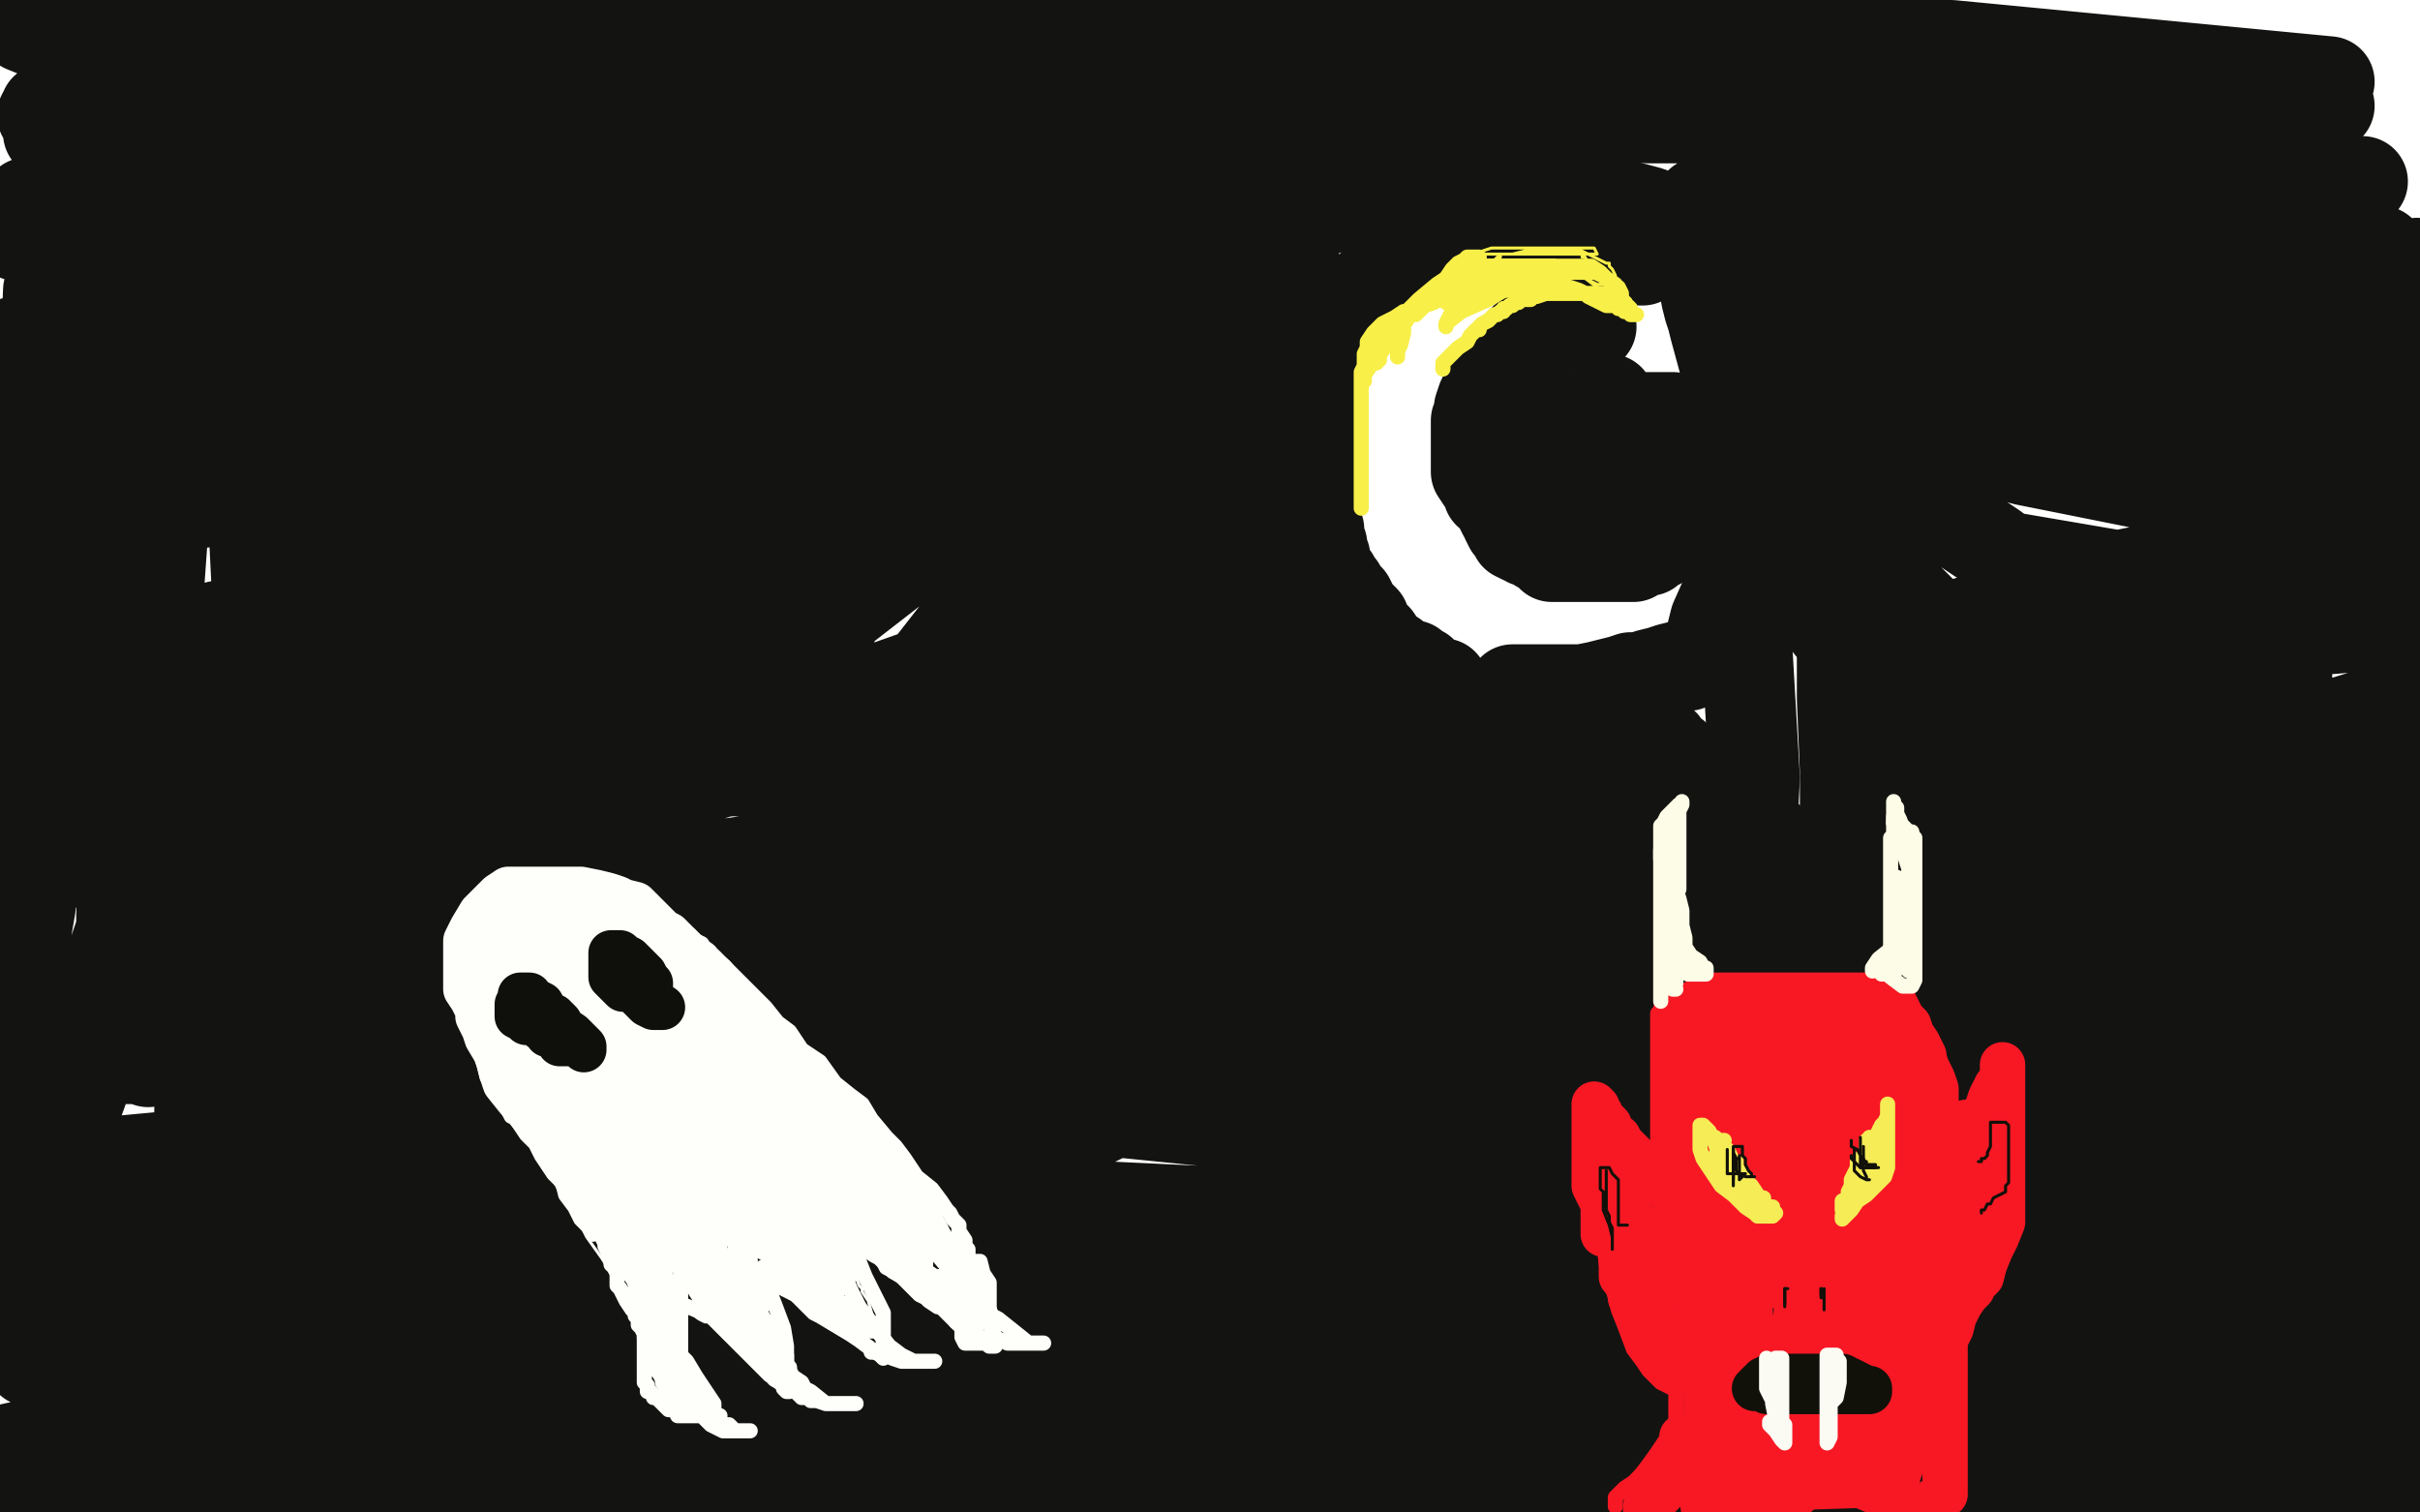 <?xml version="1.0" standalone="no"?>
<!DOCTYPE svg PUBLIC "-//W3C//DTD SVG 1.1//EN"
"http://www.w3.org/Graphics/SVG/1.1/DTD/svg11.dtd">

<svg width="800" height="500" version="1.1" xmlns="http://www.w3.org/2000/svg" xmlns:xlink="http://www.w3.org/1999/xlink" style="stroke-antialiasing: false"><desc>This SVG has been created on https://colorillo.com/</desc><rect x='0' y='0' width='800' height='500' style='fill: rgb(255,255,255); stroke-width:0' /><polyline points="504,120 503,120 503,120 502,121 502,121 502,122 502,122 500,122 499,122 497,124 496,124 494,126 493,127 492,129 491,130 490,132 489,135 489,137 488,139 488,143 488,146 488,148 488,150 488,151 488,153 488,156 490,159 492,161 492,163 494,164 495,166 496,168 497,170 498,171 498,172 499,174 501,176 501,177 503,178 504,178 505,179 506,179 509,181 511,182 513,184 515,184 517,184 519,184 523,184 525,184 527,184 529,184 531,184 533,184 534,184 536,184 537,184 540,184 541,183 543,182 545,182 546,181 548,180 550,179 552,178 555,176 557,175 557,174 559,173 559,172 559,171 560,170 561,170 561,169 561,168 562,166 564,160 564,152 563,144 562,140 561,139 559,139 555,139 553,138 550,138 548,138 546,138 543,138 539,139 537,141 535,142 533,142 530,144 529,146 527,148 526,151 526,154 526,156 527,158 531,161 534,161 538,161 542,159 547,155 550,153 550,149 547,145 543,141 541,140 538,138 535,135 532,133 532,132 531,132 530,133 527,136 524,140 522,143 521,144 520,146 520,148 520,149 520,151 520,153 520,154 520,156 519,156 518,156 516,155 515,154 512,150 509,148 506,145 505,144 504,143 503,142 502,140 502,139 502,138 502,136 502,135 502,133 502,132 502,131 502,130 502,129 502,127 502,126 502,125 502,124 501,123 500,122 500,121 499,121 499,120 499,119 499,118 501,117 501,116 502,115 503,115 503,114 503,113 504,112 506,111 507,110 509,109 511,108 512,108 513,108 514,108 517,108 520,108 523,108 525,108 526,108 525,108 524,108 523,108 522,108 520,108 519,108 518,108" style="fill: none; stroke: #131311; stroke-width: 30; stroke-linejoin: round; stroke-linecap: round; stroke-antialiasing: false; stroke-antialias: 0; opacity: 1.0"/>
<polyline points="488,239 488,238 488,238 487,238 487,238 486,236 486,236 484,235 484,235 482,233 481,233 480,233 479,233 478,231 478,230 477,230 477,229 477,228 477,227 477,226 476,226 475,226 474,226 473,226 472,225 471,224 470,223 470,222 469,222 468,221 467,220 466,220 465,220 464,220 464,219 463,219 461,217 458,215 457,214 455,211 454,210 453,209 452,208 451,207 451,206 451,205 450,204 449,203 448,202 447,200 446,198 445,197 443,195 443,194 442,194 441,192 441,191 440,190 439,189 439,188 438,186 438,184 437,183 437,181 437,180 436,178 436,177 436,175 435,173 435,172 435,171 435,170 435,169 435,168 435,166 434,165 434,163 434,161 434,160 434,158 434,156 434,153 434,150 434,146 434,143 434,141 434,140 434,138 434,136 434,134 434,131 434,130 434,126 434,123 434,121 435,118 436,116 437,114 440,111 443,108 446,105 448,102 449,101 451,99 452,98 452,97 454,95 454,94 456,92 459,90 462,89 466,87 470,86 472,85 474,85 477,85 481,85 483,84 485,84 486,83 487,83 488,83 492,83 502,83 523,83 527,82 528,82 530,82 536,83 541,86 543,86 542,86" style="fill: none; stroke: #131311; stroke-width: 30; stroke-linejoin: round; stroke-linecap: round; stroke-antialiasing: false; stroke-antialias: 0; opacity: 1.0"/>
<polyline points="429,90 428,90 428,90 426,92 426,92 415,104 415,104 399,131 399,131 393,169 393,169 396,197 396,197 402,207 402,207 404,209 405,208 409,201 418,152 417,113 417,103 417,106 417,131 407,199 405,228 407,238 411,236 415,203 405,134 401,122 400,124 400,154 403,229 416,274 427,299 428,299 431,285 425,223 421,201 421,203 425,239 435,271 440,283 441,281 439,259 430,211 428,206 428,207 431,241 441,271 446,277 447,276 451,264 458,247 458,246 458,247 463,283 468,302 469,304 469,292 454,238 446,215 446,216 451,229 466,254 478,267 483,271 489,270 492,258 492,254 492,252 492,251 493,251 500,249 514,247 515,246 514,246 506,247 503,249 503,248 503,245 502,238 501,232 500,228 501,228 507,228 513,228 523,228 528,227 532,226 536,225 539,224 542,224 545,223 549,222 552,221 556,220 558,220 560,219 561,218 563,216 565,213 567,205 571,196 572,189 573,185 573,184 573,185 577,205 580,257 578,299 571,332 560,341 535,345 495,353 451,356 422,352 416,351 418,348 466,319 518,297 526,295 525,295 514,301 492,315 490,316 492,316 543,304 585,283 586,283 584,283 512,310 437,353 429,358 460,354 508,344 556,325 554,325 510,328 449,347 441,354 473,365 531,366 542,359 511,328 448,307 393,311 393,312 423,322 491,325 492,325 466,321 406,333 396,337 402,340 458,342 508,335 488,333 390,357 281,410 270,419 328,433 507,438 624,421 621,420 579,409 346,398 37,424 33,436 397,416 491,399 452,399 310,408 220,427 212,428 257,438 505,450 517,449 377,430 120,431 84,440 88,439 234,445 470,419 549,399 547,398 493,380 174,348 21,350 16,350 69,350 307,354 510,354 503,356 416,356 214,396 112,419 109,417 194,429 339,435 461,428 429,421 265,383 139,377 82,382 70,382 74,383 114,389 144,389 124,385 70,381 27,385 17,385 16,385 15,387 13,393 16,423 17,428 17,347 15,333 0,436 48,303 76,324 118,416 125,424 130,420 192,336 244,184 251,161 252,164 268,234 281,312 295,355 298,357 313,330 371,207 383,188 384,196 389,256 390,308 391,335 391,337 389,315 381,230 379,213 380,224 386,281 390,319 390,322 384,299 357,210 334,128 334,129 339,199 340,305 340,361 340,369 346,341 355,202 361,102 361,220 362,271 362,274 365,227 371,104 378,81 378,83 376,113 371,135 371,134 392,112 415,94 419,90 419,87 418,87 417,86 414,83 413,82 410,80 402,79 360,86 207,111 59,109 17,99 34,98 177,99 298,94 293,94 244,81 10,75 6,78 349,95 68,131 24,140 84,147 135,144 118,139 44,126 9,128 81,117 5,113 2,144 52,141 258,124 157,148 163,146 208,138 325,122 349,121 341,122 295,133 211,168 204,171 213,166 264,149 323,123 319,122 282,132 211,164 179,178 181,178 212,173 338,138 359,131 321,137 271,162 237,185 237,186 244,185 300,164 309,158 207,157 95,163 59,167 59,166 45,146 25,117 21,114 21,116 14,163 9,270 16,96 38,230 43,330 44,313 54,173 53,136 51,141 46,214 46,290 42,338 42,342 42,341 40,283 22,202 19,199 15,251 10,300 6,323 6,309 22,360 53,270 55,323 51,350 49,351 46,347 40,315 41,253 61,215 74,208 75,212 80,290 80,335 79,345 78,346 78,335 87,236 80,94 79,86 67,128 27,239 0,299 15,289 72,207 66,367 66,369 90,331 149,189 178,107 180,105 185,169 175,265 158,312 139,328 138,328 142,296 139,128 131,85 126,103 109,191 99,255 96,272 95,274 95,270 109,215 146,141 151,130 150,162 143,220 133,264 130,288 137,292 170,288 232,248 288,190 292,182 263,216 206,272 165,295 148,303 148,298 178,261 245,193 278,165 239,173 176,197 158,210 158,212 180,214 260,209 275,207 263,207 215,214 165,230 159,233 169,229 294,187 363,147 363,146 355,148 311,176 271,207 254,222 252,229 252,236 270,235 304,223 323,208 322,208 308,227 281,264 271,281 271,282 276,271 303,226 328,194 331,189 326,204 314,239 305,247 300,248 298,245 282,248" style="fill: none; stroke: #131311; stroke-width: 30; stroke-linejoin: round; stroke-linecap: round; stroke-antialiasing: false; stroke-antialias: 0; opacity: 1.0"/>
<polyline points="210,274 202,274 202,274 173,274 173,274 151,275 151,275 147,275 147,275 148,272 176,245 231,218 226,223 190,242 141,268 95,289 87,298 122,301 306,277 340,267 320,272 265,281 199,294 172,298 175,298 248,304 395,296 417,285 373,262 310,252 239,255 191,270 178,280 190,287 231,290 250,286 247,286 220,287 166,303 106,333 88,349 102,355 170,351 247,323 236,321 188,319 124,328 101,342 111,350 234,359 370,348 384,340 354,335 286,335 215,343 213,345 290,348 432,331 429,330 347,316 283,317 269,320 285,319 407,314 511,304 479,310 386,313 306,325 298,328 305,330 395,333 597,304 632,282 583,287 544,288 540,284 540,283 540,282 545,275 550,269 547,269 528,273 492,281 461,286 462,286 480,282 539,268 548,262 549,258 549,257 546,257 537,260 533,261 532,261 532,260 535,255 543,248 548,246 549,246 550,246 550,247 554,250 563,259 570,265 571,265 572,265 575,268 590,282 596,288 599,292 600,292 599,294 587,319 565,350 516,403 465,417 374,419 240,413 131,411 47,408 17,405 109,395 133,395 97,398 51,403 36,405 38,405 103,411 146,413 122,414 65,410 64,409 67,409 85,407 90,407" style="fill: none; stroke: #131311; stroke-width: 30; stroke-linejoin: round; stroke-linecap: round; stroke-antialiasing: false; stroke-antialias: 0; opacity: 1.0"/>
<polyline points="61,435 38,443 38,443 19,449 19,449 10,450 10,450 12,450 95,460 85,461 3,479 294,497 394,492 6,493 128,493 41,485 288,475 373,484 307,484 171,480 138,480 139,476 170,471 202,471 282,467 288,469 235,475 91,465 34,461 36,458 64,459 156,462 253,458 283,456 281,457 275,460 208,465 270,466 489,463 628,475 561,483 406,486 281,477 462,475 417,485 390,489 625,498 476,484 629,470 526,455 566,455 617,456 636,457 600,453 562,449 540,446 541,445 565,441 627,433 635,430 630,428 606,417 581,409 574,405 580,397 614,372 631,362 630,362 619,361 593,362 552,362 549,361 556,358 591,335 629,308 634,303 632,308 615,340 588,377 566,409 566,411 566,410 575,389 596,344 601,338 600,340 590,359 555,411 542,425 542,426 548,418 578,383 599,358 599,357 595,364 590,382 583,402 583,403 591,398 620,378 636,405 631,416 629,419 629,418 627,409 622,382 622,381 622,384 622,393 622,401 622,402 623,402 625,398 632,373 634,342 634,332 634,325 634,319 633,309 631,298 628,279 618,249 612,226 609,212 609,208 609,211 609,231 610,255 610,268 610,271 610,272 610,273" style="fill: none; stroke: #131311; stroke-width: 30; stroke-linejoin: round; stroke-linecap: round; stroke-antialiasing: false; stroke-antialias: 0; opacity: 1.0"/>
<polyline points="619,453 619,454 619,454 619,455 619,455 630,459 630,459 678,459 678,459 774,455 774,455 794,461 706,492 644,499 748,483 683,490 622,489 731,485 723,487 614,496 728,482 793,499 791,483 690,474 662,473 723,475 766,471 765,471 754,469 716,462 644,440 614,428 614,426 640,420 713,407 771,398 770,398 756,401 725,411 683,421 657,427 659,427 684,431 692,431 706,431 703,431 684,431 643,434 599,434 595,434 627,434 714,432 793,431 786,431 772,434 773,434 772,436 765,442 760,445 760,442 761,400 764,352 774,291 779,265 781,254 781,256 784,295 787,350 789,365 793,319 798,202 771,304 764,336 764,335 770,307 776,262 775,249 775,250 766,270 746,311 693,392 662,442 650,458 651,456 652,426 652,369 657,299 657,291 657,294 653,323 649,362 645,400 643,414 643,413 649,395 663,345 689,285 692,280 692,284 693,315 691,380 688,408 688,414 689,412 709,380 732,349 742,336 741,336 725,349 694,392 674,416 669,422 669,421 685,403 730,368 757,348 750,353 724,372 690,392 680,396 682,393 717,372 753,353 754,352 714,373 658,396 646,402 646,401 669,394 730,378 776,365 774,366 757,377 735,396 728,403 729,403 737,399 758,388 760,387 756,386 734,386 690,392 682,392 682,391 682,381 703,348 714,333 714,335 702,353 688,372 678,383 678,385 677,385 674,379 674,360 676,347 676,349 676,359 676,369 678,377 682,378 691,377 763,363 779,360 779,363 781,386 781,414 786,441 789,445 792,438 790,370 788,360 788,363 790,410 792,424 792,421 788,350 769,305 693,306 613,306 610,303 610,299 621,287 662,266 693,260 701,258 702,258 701,258 696,263 681,278 669,286 666,287 667,286 694,279 786,261 799,258 768,268 685,297 677,298 677,297 699,287 751,268 757,265 754,265 739,264 695,262 663,258 660,257 660,256 674,248 707,240 726,235 727,234 726,234 712,236 676,242 634,249 625,249 627,248 659,242 711,233 746,228 753,226 754,225 756,224 755,224 748,228 709,243 674,256 670,257 670,256 700,252 767,241 796,232 746,254 725,262 725,261 727,258 746,243 755,233 755,229 754,228 739,228 685,235 641,239 630,239 630,238 630,236 639,231 666,220 709,211 723,209 727,209 722,211 698,216 679,216 678,216 679,216 699,213 744,210 781,207 787,206" style="fill: none; stroke: #131311; stroke-width: 30; stroke-linejoin: round; stroke-linecap: round; stroke-antialiasing: false; stroke-antialias: 0; opacity: 1.0"/>
<polyline points="649,223 649,222 649,222 649,221 649,221 645,215 645,215 642,211 642,211 638,205 636,203 633,200 628,195 624,190 620,186 611,178 603,171 596,166 593,162 587,159 586,157 583,155 581,147 579,141 577,137 574,127 572,123 569,114 567,108 565,102 564,98 563,90 562,87 562,85 561,83 561,84 563,93 567,109 570,120 575,131 579,140 585,152 588,156 592,162 594,166 598,170 600,175 605,183 605,187 605,193 605,199 605,204 605,206 605,207 605,206 604,201 602,186 602,180 602,176 602,178 602,185 608,196 622,208 635,210 656,204 668,201 681,200 687,200 690,200 692,200 708,201 741,202 750,202 749,202 748,202 736,203 704,204 676,202 672,201 674,198 702,190 746,181 783,174 782,174 777,177 760,185 737,194 735,194 747,190 789,186 797,185 762,191 704,191 663,184 659,181 650,175 632,162 613,147 593,129 586,123 583,118 576,106 570,94 564,77 562,69 562,67 562,70 574,87 591,109 617,132 632,140 669,152 709,160 749,165 761,165 762,164 761,162 761,158 760,152 758,149 757,149 756,149 754,149 750,149 728,147 708,142 669,127 631,109 608,96 599,91 587,86 570,79 561,76 555,74 545,70 530,66 510,63 496,62 484,61 481,61 473,61 466,65 451,66 428,72 417,75 403,76 363,76 327,70 326,70 325,70 324,70 322,70 315,68 298,67 280,67 265,68 256,68 252,68 247,68 242,68 237,68 231,68 224,68 218,68 212,68 208,68 204,68 202,66 218,58 270,51 349,47 402,47 461,47 480,48 493,48 494,48 493,49 460,52 253,51 208,36 281,25 495,19 515,19 504,20 426,27 325,28 314,27 314,26 348,20 482,16 512,14 206,3 346,0 269,9 310,3 209,8 645,15 770,27 527,39 530,38 578,36 678,33 693,33 675,33 497,34 458,33 467,33 530,33 711,33 709,33 666,35 577,39 545,39 547,39 594,35 747,35 770,35 758,35 694,37 620,39 590,40 592,40 617,41 676,42 684,42 669,46 614,56 578,63 570,65 575,65 625,66 731,66 744,64 741,64 706,65 634,66 604,66 606,66 642,66 752,62 781,60 777,60 738,67 686,75 651,80 653,80 683,80 754,75 765,75 749,76 680,81 619,83 613,83 615,83 644,84 676,84 687,84 686,84 671,89 645,99 639,101 640,102 666,104 738,106 789,104 715,105 715,103 787,83 786,83 735,105 750,91 799,87 777,111 777,112 784,96 784,98 784,107 784,121 785,134 785,148 785,150 786,148 794,121 796,145 797,167 793,140 766,94 689,113 673,114 674,115 707,117 754,118 766,119 761,119 732,126 706,133 706,134 729,141 776,150 792,152 736,137 688,119 690,119 725,124 742,129 742,130 739,130 700,122 650,113 642,111 646,112 679,122 723,139 755,155 769,164 768,163 757,153 743,134 739,112 751,99 765,95 768,95 776,117 778,142 778,160 777,165 776,166 775,166 774,166 774,165" style="fill: none; stroke: #131311; stroke-width: 30; stroke-linejoin: round; stroke-linecap: round; stroke-antialiasing: false; stroke-antialias: 0; opacity: 1.0"/>
<polyline points="193,62 193,61 193,61 183,58 183,58 155,52 155,52 96,47 96,47 53,47 51,46 56,44 86,35 163,22 185,19 183,19 160,23 102,31 76,31 76,29 105,19 177,15 207,16 208,16 206,17 181,20 126,23 96,18 95,16 201,5 103,6 4,5 91,5 8,9 43,23 55,37 51,34 17,36 15,36 17,36 82,30 102,27 94,27 64,30 25,39 17,42 16,44 30,50 137,52 179,48 180,47 155,43 90,44 9,67 114,67 47,68 164,54 114,57 101,57 102,56 126,47 192,30 212,25 209,25 179,36 133,53 115,58 116,58 140,59 211,52 230,49 222,52 183,65 149,74 146,75 151,64 169,40 178,24 176,24 151,24 69,30 16,38 14,38 156,10 147,16 147,17" style="fill: none; stroke: #131311; stroke-width: 30; stroke-linejoin: round; stroke-linecap: round; stroke-antialiasing: false; stroke-antialias: 0; opacity: 1.0"/>
<polyline points="477,122 477,121 477,121 477,120 478,119 480,117 482,115 485,113 486,111 487,110 488,109 489,109 489,108 490,107 492,106 494,104 495,104 496,103 497,103 497,102 498,102 499,101 500,101 501,100 502,100 503,99 504,99 505,99 506,99 506,98 507,98 508,98 511,97 514,97 515,97 516,97 518,97 519,97 520,97 521,97 522,97 523,97 524,97 526,97 527,97 528,97 529,97 530,97 531,97 532,97 533,97 534,97 535,97 535,98 535,99 535,100 535,101 535,102 535,101 535,100 535,99 536,99 537,100 538,101 539,102 539,103 540,104 541,104 540,104 539,104 539,103 537,103 536,102 534,100 532,99 531,99 530,98 529,98 528,98 526,97 524,97 522,96 521,96 518,96 515,96 512,96 510,96 507,96 504,96 503,96 502,96 500,96 498,96 496,96 494,96 492,96 490,96 489,96 486,96 485,96 483,96 482,96 480,96 479,96 478,96 477,96 476,96 475,98 473,99 471,101 469,103 468,104 466,104 465,106 464,106 464,107 464,106 464,104 469,99 475,94 478,92 480,89 482,87 484,86 485,85 486,85 487,85 488,85 489,85 489,87 484,94 478,100 478,98 480,95 486,90 488,89 488,88 490,88 493,88 497,88 503,88 508,88 517,88 523,88 524,88 525,88 526,88 529,90 531,92 534,94 534,95 535,95 536,97 536,98 536,100 536,101 535,101 534,101 533,101 531,101 529,100 527,99 525,98 524,97 522,96 519,95 517,95 514,94 510,93 506,92 504,92 501,91 498,91 496,91 494,91 491,92 487,95 485,98 483,100 481,101 480,103 479,105 478,107 478,108 478,107 483,103 492,99 497,96 501,94 503,93 505,92 508,91 511,91 513,90 515,90 517,90 518,90 520,90 521,90 522,90 524,90 525,90 526,90 525,90 524,90 523,90 521,90 519,90 514,90 512,90 509,90 507,90 504,90 501,90 499,90 497,90 495,90 491,90 488,90 485,92 481,94 477,98 474,100 471,101 468,102 467,103 467,104 466,104 464,104 461,106 459,108 458,110 457,111 455,113 453,116 452,118 451,121 450,123 450,125 450,128 450,131 450,132 450,133 450,135 450,136 450,137 450,138 450,139 450,138 450,133 450,125 451,121 451,117 452,115 452,113 454,110 457,107 461,105 464,103 464,104 464,110 463,114 462,116 462,117 462,118 462,117 462,114 462,111 462,110 462,109 462,110 459,113 457,115 457,116 456,117 456,118 456,119 455,120 455,119 454,119 453,121 451,124 451,126 450,127 450,129 450,130 450,131 450,133 450,136 450,138 450,139 450,141 450,143 450,145 450,147 450,149 450,152 450,154 450,155 450,156 450,159 450,161 450,163 450,164 450,165 450,166 450,167 450,168" style="fill: none; stroke: #f8ef49; stroke-width: 5; stroke-linejoin: round; stroke-linecap: round; stroke-antialiasing: false; stroke-antialias: 0; opacity: 1.0"/>
<polyline points="487,88 488,88 488,88 489,88 489,88 490,88 491,87 492,86 493,86 494,86 495,85 496,85 496,84 498,84 499,84 500,84 501,84 502,84 504,84 505,84 507,84 508,84 510,84 511,84 512,84 514,84 517,84 520,84 521,84 522,84 523,84 523,85 524,85 525,87 525,89 524,89 523,89 521,88 518,87 516,87 514,86 513,86 511,86 507,86 504,86 501,86 499,86 498,86 497,86 496,86 494,86 493,86 491,86 489,86 486,88 483,90 480,92 477,95 476,97 475,98 473,99 473,98 475,95 478,92 482,88 484,86 488,84 490,83 493,82 494,82 495,82 497,82 499,82 502,82 504,82 507,82 509,82 512,82 515,82 518,82 521,82 524,82 526,82 527,82 528,84 527,84 526,84 523,84 518,84 512,84 505,84 499,84 495,84 493,84 491,84 489,84 488,84 490,84 500,84 504,83 508,83 509,83 511,83 514,83 516,83 519,83 520,83 521,83 522,83 523,83 525,84 527,85 529,86 531,87 532,87 532,88 533,89 534,91 534,93 536,95 537,97 539,99 539,101 540,103 539,103 538,103 535,102 533,101 531,99 530,97 528,95 527,94 526,93 525,92 524,91 525,91 529,93 533,96 532,96 528,95 524,92 525,92 527,92 531,94 532,94 531,94 528,94 526,93" style="fill: none; stroke: #f8ef49; stroke-width: 1; stroke-linejoin: round; stroke-linecap: round; stroke-antialiasing: false; stroke-antialias: 0; opacity: 1.0"/>
<polyline points="227,306 226,306 226,306 223,305 223,305 218,302 218,302 212,299 212,299 202,295 199,294 197,293 193,293 188,293 183,293 178,293 175,293 171,293 168,293 166,295 165,297 162,300 160,304 159,308 158,311 158,316 157,319 157,323 157,326 157,329 157,334 158,339 158,343 160,348 161,352 164,357 167,363 170,368 173,373 178,381 181,387 184,392 186,396 191,403 194,409 199,416 204,424 209,429 211,433 214,437 217,442 220,447 223,451 225,454 225,456 225,455 224,447 224,442 224,438 224,434 224,431 224,429 226,429 232,435 242,445 253,456 257,459 259,460 259,459 258,451 257,441 256,434 255,426 254,420 254,419 254,420 261,427 278,440 286,446 291,449 291,447 289,437 287,430 285,427 285,426 284,425 283,422 282,417 280,413 280,411 281,411 287,415 294,422 301,426 311,433 317,437 323,441 326,442 326,441 325,436 324,432 322,429 317,419 313,412 309,403 305,398 300,393 297,389 293,384 288,378 281,370 276,363 271,357 266,351 263,347 261,344 258,341 255,338 252,336 248,332 245,330 243,327 241,325 239,323 237,321 228,312 227,311 226,310 225,309 225,308 224,308 224,307 223,306 221,305 219,304 219,303 218,302" style="fill: none; stroke: #fefefb; stroke-width: 1; stroke-linejoin: round; stroke-linecap: round; stroke-antialiasing: false; stroke-antialias: 0; opacity: 1.0"/>
<polyline points="225,452 225,451 225,451 225,450 225,450 225,449 225,449 224,448 224,448 224,446 223,445 223,442 223,441 222,439 221,437 221,435 220,434 219,432 218,430 217,427 217,429 217,432 217,435 217,437 217,438 217,439 217,440 217,441 217,442 218,443 219,443 220,443 221,443 221,441 219,437 217,433 216,431 215,430 215,429 214,429 215,431 216,435 217,438 217,440 217,441 217,442 217,443 218,443 218,444 220,444 221,445 222,445 221,443 219,438 216,433 215,429 214,427 214,429 215,434 217,437 217,440 217,441 217,442 217,441 217,439 215,435 211,428 208,424 208,425 211,430 214,434 214,436 214,437 214,438 214,439 215,441 216,443 217,445 218,445 218,444 217,440 215,433 211,425 209,420 207,418 206,415 206,416 210,422 213,429 214,433 214,435 214,436 214,437 214,439 215,441 215,440 214,433 211,425 207,416 205,412 204,410 203,410 203,412 206,416 208,419 208,420 208,421 208,422 208,423 208,422 208,419 206,414 205,413 205,414 208,417 212,421 219,426 227,433 231,436 233,437 234,437 234,436 231,432 227,423 222,417 220,415 220,416 224,422 233,433 243,441 249,448 249,449 249,448 248,446 241,436 232,423 228,417 226,415 226,418 232,426 239,434 243,438 243,437 240,433 237,428 235,426 234,423 232,421 230,418 229,416 228,414 225,411 220,407" style="fill: none; stroke: #fefefb; stroke-width: 1; stroke-linejoin: round; stroke-linecap: round; stroke-antialiasing: false; stroke-antialias: 0; opacity: 1.0"/>
<polyline points="225,406 227,410 227,410 227,414 227,414 230,417 230,417 233,422 233,422 235,424 236,428 236,430 239,434 241,438 243,441 245,444 247,446 249,448 250,450 251,450 252,450 253,450 255,451 257,452 258,454 259,455 259,456 259,457 261,459 261,460 260,460 259,459 259,458 258,457 256,456 254,453 252,451 249,447 247,446 247,445 246,445 245,444 241,441 239,438 236,435 235,433 233,431 232,429 231,428 231,427 229,425 228,424 227,423 226,422 225,422 225,421 225,422 225,424 225,425 225,428 225,432 225,435 225,438 225,440 225,441 225,442 225,443 225,445 225,447 225,450 226,455 226,457 226,460 226,461 226,460 225,457 222,453 219,448 216,442 215,439 212,436 209,433 207,430 206,428 205,426 204,425 204,423 204,421 203,419 202,418 202,416 201,414 200,412 200,411 198,407 196,405 195,403 193,401 192,400 192,399 191,399 191,400 195,406 196,408 196,407 192,403 190,399 187,395 186,391 183,388 181,385 179,382 177,378 175,376 174,375 172,372 170,369 169,369 168,367 165,363 164,361 163,359 161,356 160,352 159,349 158,347 158,346 158,344 158,342 158,340 158,337 158,335 158,331 158,328 158,326 158,325 158,322 158,320 158,317 158,314 158,313 158,311 158,309 158,308 158,306 158,305 158,303 158,302 158,301 159,299 160,299 160,297 161,297 161,296 164,295 166,294 167,293 168,292 169,292 170,292 174,292 175,292 177,292 179,292 182,292 184,292 186,292 188,292 191,292 193,292 195,292 196,293 199,293 203,295 207,297 210,298 213,300 218,301 221,304 223,306 226,308 228,309 230,311 232,312 233,314 236,316 240,320 242,322 245,325 250,330 253,333 257,338 261,341 265,347 271,351 276,358 281,362 285,365 288,370 293,376 296,379 299,383 303,389 308,393 311,397 313,400 314,401 315,403 317,405 317,407 319,410 319,412 320,413 320,415 320,416 320,417 322,417 323,417 324,417 325,421 327,424 327,425 327,427 327,429 327,430 327,431 327,435 328,439 329,442 329,444 329,445 328,445 327,445 326,444 324,443 321,440 319,439 316,437 314,435 312,433 311,432 310,432 307,430 306,429 304,428 302,426 300,424 297,421 295,420 293,419 292,417 291,416 289,415 286,413 285,412 284,412 283,412 282,412 281,411 281,412 284,417 286,422 289,428 292,434 292,437 292,439 292,440 292,441 292,443 292,445 292,446 292,448 292,449 291,448 288,446 284,443 281,441 276,438 271,435 269,434 266,431 265,430 263,428 259,426 257,424 255,422 254,421 254,420 253,419 252,419 252,421 254,426 256,431 259,439 260,445 260,447 260,449 260,450 260,451 260,452 260,453 260,455 260,454 258,449 254,444 245,434 237,425 232,419 230,418 229,416 228,415 229,415 235,420 240,427 244,433 246,436 246,437 246,439 246,440 247,443 248,443 250,445 250,446 251,449 252,449 251,448 247,441 242,433 234,424 228,418 224,414 219,409 216,406 214,405 214,407 216,414 219,422 220,430 220,434 220,436 220,439 220,443 220,444 220,443 219,438 213,429 205,416 201,411 199,408 201,408 207,415 211,422 214,425 214,427 214,428 214,429 214,430 214,431 214,432 215,435 217,438 217,439 217,438 217,436 216,429 213,420 212,417 211,414 210,411 208,407 208,406 209,407 212,413 215,420 216,425 216,429 216,431 216,434 216,437 216,438 216,440 216,441 216,442 216,444 216,446 217,447 217,450 217,451 217,452 217,453 218,454 219,456 219,457 220,458 220,459 220,460 220,461 221,462 222,462 223,462 224,462 225,462 226,463 225,463 225,461 224,459 223,456 221,453 220,449 218,447 217,445 215,444 214,442 213,442 213,441 212,439 211,438 211,436 210,435 210,434 210,433 210,432 210,431 210,430 210,429 210,428 210,427 210,426 211,422 216,416" style="fill: none; stroke: #fefefb; stroke-width: 5; stroke-linejoin: round; stroke-linecap: round; stroke-antialiasing: false; stroke-antialias: 0; opacity: 1.0"/>
<polyline points="211,406 212,406 212,406 214,407 214,407 219,410 219,410 223,414 223,414 226,415 226,415 230,417 234,420 237,422 238,422 237,422 233,422 228,421 223,418 222,417 220,417 219,416 219,415 218,414 218,413 217,413 217,415 217,418 217,422 221,429 221,432 221,434 221,436 221,440 221,442 221,443 221,442 220,433 219,424 219,421 219,418 219,419 221,424 222,426 223,428 225,431 230,433 233,434 233,433 232,430 230,427 228,423 225,416 221,407 220,404 220,403 221,405 228,411 239,420 247,427 247,428 247,430 247,433 248,435 248,434 245,427 242,421 238,416 238,413 237,412 237,411 237,412 242,420 247,428 252,435 253,437 254,437 254,438 255,439 257,441 257,442 257,441 251,435 245,427 239,417 235,410 233,404 231,401 231,400 231,401 235,403 238,405 244,409 257,417 266,423 269,426 272,429 275,431 276,432 275,431 269,424 259,416 254,412 250,409 248,407 246,406 245,406 243,406 243,407 243,413 246,420 250,426 251,429 252,432 252,430 248,420 245,414 244,413 245,413 246,415 247,415 248,417 248,415 243,409 237,405 229,400 226,399 224,398 223,398 223,400 223,404 226,407 227,407 228,407 230,407 234,407 240,407 242,407 243,407 245,407 248,409 252,412 257,416 260,418 262,420 266,422 270,426 272,427 274,428 276,430 280,432 282,434 283,434 283,436 287,439 287,440 286,438 282,435 275,430 270,426 267,424 266,423 265,423 265,425 269,430 272,432 273,432 274,433 273,433 269,431 263,428 260,426 258,424 256,422 256,421 255,421 258,421 266,425 277,430 283,433 284,433 284,434 285,435 286,436 288,437 289,438 291,439 291,440 290,440 288,440 285,440 281,437 279,435 277,433 274,431 273,430 273,429 274,430 278,433 284,436 287,437 287,436 284,432 281,426 278,418 275,413 274,409 279,413 283,420 283,421 282,421 276,414 272,409 271,409 271,410 274,415 276,421 278,425 278,426 277,426 272,421 265,414 262,412 263,412 267,416 268,417 267,416 262,412 260,410 259,409 260,409 265,410 265,411 266,411 268,412 270,413 269,413 269,412 267,410 265,409 264,407 263,406 264,406 267,406 272,406 278,406 280,406 284,407 288,409 291,410 293,411 296,413 300,415 303,417 305,420 311,423 314,427 318,431 318,433 318,434 318,435 318,436 318,437 319,438 320,439 321,439 321,440 320,438 317,429 313,425 310,422 309,422 307,421 306,421 304,419 302,418 300,417 303,418 309,422 312,426 314,428 316,430 317,431 316,430 308,425 298,421 294,419 294,418 293,418 294,418 299,421 300,421 299,421 292,415 285,411 288,411 295,416 302,420 308,424 310,425 314,427 315,427 317,428 323,432 324,433 325,433 326,433 327,433 326,431 323,425 321,420 319,418 319,417 317,414 315,412 312,408 310,404 308,401 306,399 305,398 304,396 303,395 301,394 301,393 300,393 300,392 302,393 308,401 312,409 315,415 316,421 317,426 318,430 318,433 318,435 318,437 318,441 318,442 319,444 320,444 321,444 322,444 323,444 324,444 325,444 325,443 323,441 321,437 318,433 316,430 315,429 315,428 316,428 317,428 319,429 323,432 324,435 325,437 324,436 318,424 311,415 305,408 304,405 301,402 297,397 296,396 294,394 292,392 291,390 289,386 288,384 285,381 283,377 280,374 277,372 275,370 274,367 273,366 274,366 280,370 284,375 289,380 293,384 295,387 298,392 297,392 293,387 287,380 283,374 278,368 276,365 274,363 271,359 270,358 270,357 269,357 270,357 274,360 277,363 281,366 283,368 285,370 288,373 289,375 290,377 291,379 294,382 295,385 297,388 299,392 299,394 300,398 301,401 303,405 305,410 305,413 306,416 306,417 306,418 306,416 304,411 302,408 300,405 297,403 295,401 295,400 297,400 301,404 303,406 306,408 309,412 313,416 314,417 314,418 315,419 316,421 316,422 315,421 310,415 300,400 296,394 294,393 295,393 298,393 302,399 307,406 310,411 311,414 312,416 311,416 305,407 298,400 297,399 297,398 298,398 297,398 289,397 268,395 260,394 252,394 246,394 241,395 233,397 227,400 223,401 221,402 218,402 218,403 219,405 223,406 228,406 242,404 263,401 270,401 269,401 259,400 241,400 230,401 229,401 230,401 240,401 256,401 263,401 262,401 258,401 238,400 219,402 221,402 228,402 239,402 240,402 240,403 239,407 239,410 238,410 235,410 226,410 220,410 219,410 220,410 228,409 244,406 269,403 277,402 276,402 270,403 263,403 260,403 262,403 275,403 282,403 281,403 279,403 275,401 267,399" style="fill: none; stroke: #fefefb; stroke-width: 5; stroke-linejoin: round; stroke-linecap: round; stroke-antialiasing: false; stroke-antialias: 0; opacity: 1.0"/>
<polyline points="245,396 245,397 245,397 245,398 245,398 245,400 245,400 247,403 247,403 250,405 250,405 251,405 252,406 254,406 254,407 255,407 255,408 257,410 258,410 259,410 261,411 263,411 263,410 260,408 257,406 256,406 257,407 262,412 265,414 267,415 270,417 271,418 272,418 274,420 274,419 271,414 267,409 264,405 261,400 259,397 258,396 260,396 270,400 277,403 280,403 283,404 289,407 295,409 298,411 298,410 295,408 293,405 288,401 283,396 278,392 273,384 269,378 265,373 263,370 261,367 258,365 256,363 254,361 251,358 249,355 246,352 246,350 245,349 245,350 249,354 257,361 262,367 267,372 270,377 272,380 274,383 275,385 276,386 279,388 280,388 281,388 283,388 284,388 283,387 281,383 277,378 271,368 267,362 265,358 264,357 264,355 263,354 261,352 260,349 258,347 256,344 253,342 252,341 249,338 247,337 246,334 244,332 242,330 238,326 236,323 233,321 231,318 228,316 226,314 223,311 221,309 219,308 217,306 215,304 214,303 212,301 210,299 206,298 204,297 201,296 197,295 192,294 190,294 187,294 185,294 183,294 181,294 179,294 177,294 175,294 173,294 171,294 170,294 168,294 165,296 163,298 161,300 159,302 156,307 154,311 154,315 154,317 154,319 154,322 154,327 156,330 157,332 158,334 158,336 159,338 160,340 161,343 164,348 165,351 166,355 167,358 171,363 178,371 181,373 183,377 186,381 188,384 190,387 194,392 198,396 201,400 205,405 205,408 208,411 207,411 206,410 202,403 198,396 193,385 188,376 187,370 184,363 180,353 178,348 176,346 174,343 171,340 169,337 166,329 163,325 161,321 160,317 160,316 160,315 160,314 162,312 165,310 166,308 168,308 169,308 171,308 178,311 182,313 187,316 194,320 197,322 200,323 204,325 209,330 216,335 222,339 233,347 239,351 246,358 250,363 257,371 259,374 260,377 262,379 262,381 261,381 258,374 251,362 242,348 237,342 234,338 231,335 229,333 226,330 224,328 221,325 217,321 212,316 205,312 201,309 197,308 194,306 193,306 192,306 191,306 188,306 186,306 184,306 181,306 179,306 177,306 176,306 174,310 174,315 175,322 179,328 183,335 189,342 193,347 199,355 204,360 207,364 207,367 207,366 202,360 194,349 190,340 190,339 190,337 190,335 190,331 189,328 192,331 206,343 224,362 239,379 245,386 248,389 249,391 250,392 253,395 258,398 261,399 262,399 263,399 263,396 261,386 255,379 249,374 246,370 242,367 238,364 236,363 236,364 240,370 248,377 253,383 253,382 245,376 231,364 217,353 213,351 208,348 208,347 210,348 220,355 230,362 233,364 234,365 237,368 237,370 236,370 231,366 221,362 211,357 207,356 203,355 202,355 198,355 196,355 195,355 195,358 198,368 203,375 210,382 224,397 229,401 232,403 233,405 232,404 221,391 210,379 203,374 203,373 203,374 207,380 210,387 215,394 218,398 218,400 217,399 208,391 201,383 199,382 200,382 206,387 214,395 217,398 219,400 219,398 215,384 211,371 210,366 211,366 217,370 226,377 236,387 241,392 241,393 240,393 238,393 235,389 226,381 223,380 224,380 225,380" style="fill: none; stroke: #fefefb; stroke-width: 15; stroke-linejoin: round; stroke-linecap: round; stroke-antialiasing: false; stroke-antialias: 0; opacity: 1.0"/>
<polyline points="217,444 218,444 218,444 218,445 218,445 218,446 218,446 218,448 218,448 218,451 218,451 218,452 218,453 219,454 219,455 220,455 220,446 220,445 220,444 221,444 223,447 223,448 223,449 223,450 222,450 219,447 217,445 215,442 214,442 213,442 213,443 213,445 213,446 213,449 213,451 213,452 213,454 213,455 213,457 214,458 214,459 214,460 215,460 216,461 216,462 217,462 219,464 221,466 222,466 223,466 224,468 225,468 226,468 227,468 228,468 231,468 232,468 234,468 236,468 237,468 238,468 237,468 235,468 234,468 232,468 230,468 229,468 226,465 224,463 223,460 223,457 223,454 223,451 223,449 223,448 224,448 225,448 227,450 230,455 232,458 234,461 236,464 236,466 236,467 236,468 236,469 237,469 237,470 238,470 239,471 241,471 243,473 246,473 247,473 248,473 247,473 245,473 243,473 241,473 239,473 235,471 233,469 228,464 225,460 223,458 221,455 221,454 222,454 225,454 227,454 230,457 233,460 234,462 235,463 235,464 234,464 232,464 228,462 227,461 226,461 226,460 227,460 231,463 232,466 232,467 231,467 230,467 228,467 226,465 225,465" style="fill: none; stroke: #fefefb; stroke-width: 5; stroke-linejoin: round; stroke-linecap: round; stroke-antialiasing: false; stroke-antialias: 0; opacity: 1.0"/>
<polyline points="256,455 257,455 257,455 258,455 258,455 259,455 259,455 260,457 260,457 262,459 263,460 265,462 267,462 268,463 270,463 273,464 275,464 277,464 279,464 281,464 282,464 283,464 282,464 280,464 276,464 273,464 268,460 266,459 265,457 262,455 261,453 261,452 260,451 260,449 260,448" style="fill: none; stroke: #fefefb; stroke-width: 5; stroke-linejoin: round; stroke-linecap: round; stroke-antialiasing: false; stroke-antialias: 0; opacity: 1.0"/>
<polyline points="288,447 289,447 289,447 291,447 291,447 293,448 293,448 295,449 295,449 298,450 300,450 302,450 303,450 304,450 305,450 306,450 308,450 309,450 308,450 306,450 302,450 298,448 294,445 290,440 289,439" style="fill: none; stroke: #fefefb; stroke-width: 5; stroke-linejoin: round; stroke-linecap: round; stroke-antialiasing: false; stroke-antialias: 0; opacity: 1.0"/>
<polyline points="316,437 317,438 317,438 318,438 318,438 319,440 319,440 321,441 321,441 322,442 324,443 327,443 329,443 331,443 333,444 335,444 337,444 338,444 342,444 343,444 344,444 345,444 344,444 343,444 340,444 335,440 330,436 328,435 327,433 326,432 325,431" style="fill: none; stroke: #fefefb; stroke-width: 5; stroke-linejoin: round; stroke-linecap: round; stroke-antialiasing: false; stroke-antialias: 0; opacity: 1.0"/>
<polyline points="218,332 218,331 218,331 218,330 218,330 217,329 217,329 216,326 216,326 214,324 214,324 213,322 213,322 212,321 212,321 210,319 210,319 209,318 209,318 207,317 206,317 205,317 205,318 205,319" style="fill: none; stroke: #fefefb; stroke-width: 15; stroke-linejoin: round; stroke-linecap: round; stroke-antialiasing: false; stroke-antialias: 0; opacity: 1.0"/>
<polyline points="215,326 215,325 215,325 214,324 214,324 213,322 213,322 212,321 212,321 208,317 206,316 205,315 204,315 203,315 202,315 202,317 202,319 202,320 202,323 204,325 205,326 206,327 207,327 209,327 211,329 213,331 214,332 216,333 218,333 219,333" style="fill: none; stroke: #0f0f0b; stroke-width: 15; stroke-linejoin: round; stroke-linecap: round; stroke-antialiasing: false; stroke-antialias: 0; opacity: 1.0"/>
<polyline points="193,347 193,346 193,346 192,345 192,345 190,343 190,343 189,342 189,342 186,340 185,338 183,336 182,336 181,335 180,334 179,332 177,331 176,331 175,329 174,329 173,329 172,329 172,331 172,332 171,332 171,334 171,335 171,336 173,337 174,338 175,338 176,338 178,339 179,340 181,341 181,342 183,342 184,343 185,345 186,345 187,345 189,345 190,345 191,345" style="fill: none; stroke: #0f0f0b; stroke-width: 15; stroke-linejoin: round; stroke-linecap: round; stroke-antialiasing: false; stroke-antialias: 0; opacity: 1.0"/>
<polyline points="534,498 534,497 534,497 534,495 534,495 537,492 537,492 540,490 540,490 542,488 542,488 547,482 549,479 551,477 552,474 552,473 554,472 554,471 554,470 554,469 554,468 554,467 554,466 554,464 554,461 554,460 554,459 553,459 549,457 547,455 545,453 543,450 540,446 537,438 535,433 533,425 531,418 530,409 529,403 529,398 529,394 529,392 529,391 529,389 529,387 529,384 529,382 529,381 529,379 529,377 529,376 529,375 529,374 529,373 529,371 529,369 529,368 529,367 529,366 529,365 529,364 529,363 529,362 530,363 531,365 533,368 534,370 535,373 535,374 535,377 535,378 535,381 536,383 539,387 541,390 544,394 547,396 549,398 550,399 551,400 551,399 551,398 550,396 549,393 548,390 548,388 548,384 548,380 548,375 548,372 548,368 548,365 548,362 548,359 548,355 548,353 548,350 548,348 548,346 548,345 548,344 548,343 548,342 548,340 548,338 548,337 548,335 550,333 554,329 560,326 562,325 563,325 564,325 565,325 565,324 567,324 569,324 572,324 573,324 576,324 577,324 580,324 582,324 587,324 592,324 597,324 600,324 605,324 611,324 618,324 623,326 628,328 629,330 631,332 633,334 635,338 636,341 639,345 640,349 641,351 641,355 641,359 641,362 641,366 641,371 641,376 641,379 641,381 641,383 641,385 641,386 641,387 643,386 649,381 653,379 656,375 658,373 660,371 663,368 663,366 663,363 663,362 663,360 663,361 663,365 663,371 663,379 663,387 663,393 663,397 663,400 662,403 662,405 660,407 659,411 657,414 654,420 652,424 649,430 647,435 645,439 644,440 643,441 642,442 641,443 640,443 639,444 639,445 639,446 639,447 639,448 639,449 639,451 639,453 639,455 639,458 639,462 639,465 639,469 639,472 639,475 639,476 639,479 640,482 642,483 642,485 642,486 642,487 643,489 643,491 643,493 643,494 643,495 643,496 643,497 643,498" style="fill: none; stroke: #f71824; stroke-width: 5; stroke-linejoin: round; stroke-linecap: round; stroke-antialiasing: false; stroke-antialias: 0; opacity: 1.0"/>
<polyline points="532,383 532,386 532,386 533,388 533,388 533,389 533,389 534,390 534,390 534,391 534,392 534,393 535,394 535,395 535,396 537,398 539,402 541,404 543,407 544,407 546,409 547,411 548,411 550,413 551,414 553,416 555,418 557,419 558,420 560,421 562,422 563,422 564,423 565,423 566,423 567,423 566,423 564,423 562,423 558,421 553,419 551,417 549,416 547,415 545,413 542,411 540,410 540,409 540,411 543,415 546,418 547,420 548,423 549,426 550,427 550,430 551,432 553,435 555,437 558,441 560,442 563,444 563,445 562,445 559,445 554,442 549,439 548,437 545,435 544,434 541,432 540,430 539,429 539,427 538,425 537,423 536,422 536,421 536,420 536,419 536,418 536,417 536,416 536,414 537,414 541,419 544,423 546,426 546,429 548,432 550,434 553,436 555,438 558,441 561,444 563,445 563,446 562,447 560,447 558,447 556,447 554,447 553,447 552,447 551,447 548,445 547,443 545,442 545,441 546,441 548,443 550,445 553,448 556,450 558,452 559,453 560,455 562,455 563,455 564,456 564,457 564,458 564,460 564,462 564,465 564,467 564,469 564,472 564,474 564,476 564,478 564,480 563,481 563,483 561,485 560,485 558,488 556,488 555,489 554,490 553,491 552,491 550,493 549,494 544,499 544,498 547,490 552,483 556,477 556,476 556,475 557,475 561,475" style="fill: none; stroke: #f71824; stroke-width: 15; stroke-linejoin: round; stroke-linecap: round; stroke-antialiasing: false; stroke-antialias: 0; opacity: 1.0"/>
<polyline points="564,430 563,430 563,430 563,431 563,431 563,434 563,434 564,434 567,434 568,434 569,434 569,433 570,433 571,434 573,438 573,442 573,446 573,451 573,457 573,461 573,464 573,466 573,465 573,456 571,441 568,429 566,420 566,418 566,415 566,414 567,414 569,415 573,422 574,429 574,437 574,442 574,445 574,446 574,445 574,444 572,434 568,427 566,421 564,419 563,417 562,415 560,413 559,412 558,409 556,405 555,402 554,397 554,389 554,388 554,385 554,383 554,382 554,380 554,377 554,375 554,373 554,370 554,367 554,364 554,361 554,356 554,354 554,353 554,350 554,348 554,346 554,344 554,341 554,339 554,336 554,335 554,334 555,334 557,333 560,333 562,332 564,332 567,332 568,332 571,331 574,331 580,331 582,331 589,331 596,331 600,331 602,331 604,331 608,331 611,331 613,331 617,331 621,331 623,331 624,331 625,331 626,331 627,333 628,335 628,336 631,339 632,342 634,345 635,347 636,349 636,350 637,353 639,357 640,360 640,363 640,367 641,370 641,374 641,377 641,381 641,383 641,387 641,388 641,390 640,391 639,391 638,391 637,391 635,391 634,391 633,391 630,388 620,377 614,371 611,365 607,361 604,355 602,352 600,351 599,351 597,351 596,351 595,351 593,351 587,350 581,349 577,349 573,349 572,349 570,350 567,353 567,357 567,359 567,362 568,365 568,366 567,366 565,362 563,355 562,353 562,350 562,349 562,348 562,346 563,345 565,343 568,342 572,341 585,340 589,340 594,340 597,340 602,342 605,343 610,346 614,349 616,349 618,350 621,352 625,356 629,361 631,365 633,367 633,369 632,367 627,361 625,357 623,353 622,349 622,345 621,343 620,340 620,339 619,339 618,339 617,340 617,344 617,349 618,356 619,360 623,368 627,375 629,377 631,378 631,377 629,374 625,368 616,360 608,354 601,352 597,351 590,351 585,351 581,351 578,352 576,354 573,358 571,363 567,373 567,374 567,376 567,384 567,393 570,398 570,403 570,407 570,409 570,411 570,410 568,399 568,385 568,372 572,363 573,361 573,359 573,362 577,373 581,395 584,407 587,413 587,415 587,414 585,404 583,384 582,370 582,366 582,364 582,362 583,353 585,350 586,350 588,350 593,357 597,371 599,374 599,382 599,388 599,390 599,391 599,390 593,367 593,354 593,351 593,350 593,352 593,365 590,386 590,399 590,413 590,422 590,426 588,425 576,401 574,383 574,386 576,401 578,421 579,443 579,454 579,459 579,461 579,463 579,465 578,471 577,476 575,483 573,487 571,490 568,494 563,498 566,496 574,490 584,473 593,442 594,432 597,417 602,401 606,392 606,387 607,381 609,376 609,373 609,371 609,370 609,372 612,386 613,404 613,417 613,425 613,432 613,439 613,438 613,436 613,426 613,414 614,409 615,407 616,405 617,404 620,403 623,403 627,402 631,402 633,401 635,399 637,398 639,396 640,395 641,393 641,391 642,388 642,387 644,384 645,383 646,381 646,380 648,378 648,376 650,374 650,373 650,372 650,371 650,372 650,375 649,381 648,384 647,387 647,389 647,390 647,389 647,386 650,381 651,378 652,375 654,372 654,371 656,368 657,366 658,363 659,361 660,359 661,358 662,356 662,354 662,352 662,353 662,356 662,359 662,366 662,371 662,377 662,384 662,390 662,393 662,397 662,399 662,401 662,404 660,409 658,413 656,418 655,422 653,424 652,426 650,428 648,431 646,435 645,439 643,443 643,445 643,448 643,451 643,453 643,458 643,465 643,471 643,477 643,482 643,486 643,494 634,499 615,491 585,492 573,493 575,493 579,494 592,494 594,494 593,494 590,494 592,489 597,475 598,450 598,440 598,436 598,433 598,434 599,449 600,474 601,487 601,490 601,489 602,484 605,457 606,436 605,427 605,421 605,424 609,439 613,466 613,478 613,485 613,486 613,482 613,457 614,433 615,421 615,418 615,415 615,414 617,411 620,408 623,405 625,404 628,402 631,402 635,401 638,401 640,400 641,400 641,402 641,412 638,422 634,432 632,436 631,437 631,435 631,426 637,416 640,408 641,404 641,402 641,400 642,399 643,397 645,395 646,395 646,394 647,394 648,394 649,394 650,395 650,398 650,400 650,403 650,405 650,407 648,409 646,411 641,418 638,422 636,426 635,428 633,432 633,435 633,439 633,441 633,440 631,434 624,407 616,384 611,376 611,375 612,375 618,384 624,399 626,414 626,427 626,434 626,439 626,443 626,448 626,451 626,455 626,460 626,467 626,473 626,477 626,482 625,488 625,492 625,494 625,496 625,495 629,483 631,472 632,461 632,459 632,454 632,452 632,450 632,449 632,448 632,445" style="fill: none; stroke: #f71824; stroke-width: 15; stroke-linejoin: round; stroke-linecap: round; stroke-antialiasing: false; stroke-antialias: 0; opacity: 1.0"/>
<polyline points="548,389 547,389 547,389 546,388 546,388 545,387 545,387 543,386 543,386 542,384 542,384 541,383 541,383 540,382 539,381 538,380 537,379 536,378 535,376 533,375 532,372 531,371 529,370 529,368 528,368 528,367 528,366 527,365 527,366 527,369 527,371 527,375 527,379 527,384 527,386 527,387 527,389 527,390 527,391 527,392 528,394 529,396 530,398 530,400 530,402 530,404 530,405 530,408" style="fill: none; stroke: #f71824; stroke-width: 15; stroke-linejoin: round; stroke-linecap: round; stroke-antialiasing: false; stroke-antialias: 0; opacity: 1.0"/>
<polyline points="549,331 549,330 549,330 549,329 549,329 549,326 549,326 549,323 549,323 549,315 549,309 549,302 549,296 549,292 549,288 549,284 549,283 549,281 549,282 552,289 555,297 556,301 556,306 557,310 557,313 559,316 562,318 563,320 564,320 564,322 563,322 562,322 561,322 560,322 559,322 558,322 557,319 554,315 552,308 551,302 550,298 550,295 550,294 551,294 552,298 553,302 554,308 554,311 554,314 554,317 554,319 554,321 554,323 554,324 554,325 553,326 553,327 554,327" style="fill: none; stroke: #fdfce7; stroke-width: 5; stroke-linejoin: round; stroke-linecap: round; stroke-antialiasing: false; stroke-antialias: 0; opacity: 1.0"/>
<polyline points="619,321 619,320 619,320 621,317 621,317 626,313 626,313 629,310 629,310 631,307 631,305 631,302 632,301 632,299 632,297 632,295 633,292 633,290 633,286 633,284 633,282 633,281 633,280 633,279 633,278 633,277 633,278 633,282 633,287 633,293 633,298 633,303 633,306 633,310 633,312 633,314 633,316 633,318 633,319 633,320 633,323 633,324 632,326 631,326 629,326 625,323 624,322 623,322 622,322 622,321 622,319 623,318 624,317 624,315 625,313 625,310 625,307 625,304 625,300 625,296 625,293 625,291 625,288 625,286 625,283 625,281 625,278 625,277 626,276 626,274 626,273 626,272 627,272 628,272 628,274 630,278 631,283 631,287 631,290 631,292 631,295 631,297 631,301 631,305 631,306 631,305 631,302 629,295 628,291 627,290 627,292 627,298 627,306 627,311 627,314 627,317 627,318 627,319 627,320 628,320 628,319 628,318 628,317 628,316 629,316 630,316 631,319 631,321 631,320 631,318 631,314 631,310 631,307 631,303 631,299 631,296 631,293 631,290 631,287 630,284 630,282 629,280 628,277 627,275 627,274 627,273 627,274 628,278 630,283 632,286 632,287 632,288 632,289" style="fill: none; stroke: #fdfce7; stroke-width: 5; stroke-linejoin: round; stroke-linecap: round; stroke-antialiasing: false; stroke-antialias: 0; opacity: 1.0"/>
<polyline points="632,276 632,275 632,275 631,275 631,275 630,274 630,274 629,273 629,273 628,272 628,272 627,271 627,271 626,270 626,270 626,272" style="fill: none; stroke: #fdfce7; stroke-width: 5; stroke-linejoin: round; stroke-linecap: round; stroke-antialiasing: false; stroke-antialias: 0; opacity: 1.0"/>
<polyline points="549,284 549,283 549,283 549,282 549,282 549,280 549,280 549,279 549,279 549,277 549,277 549,276 549,276 549,274 549,273 550,272 551,270 552,269 554,267 555,266 556,266 556,265 556,266 555,268 555,270 555,272 555,276 555,278 555,279 555,282 555,283 555,285 555,286 555,287 555,289 555,291 555,292 555,293 555,294 555,293 553,288 551,282 550,281 550,280 550,279 550,277 550,276 550,274 550,272 551,271 552,270 553,270" style="fill: none; stroke: #fdfce7; stroke-width: 5; stroke-linejoin: round; stroke-linecap: round; stroke-antialiasing: false; stroke-antialias: 0; opacity: 1.0"/>
<polyline points="626,272 626,271 626,271 626,270 626,270 626,269 626,269 626,268 626,267 626,266 626,265 626,266 627,267 627,269 628,271 629,274" style="fill: none; stroke: #fdfce7; stroke-width: 5; stroke-linejoin: round; stroke-linecap: round; stroke-antialiasing: false; stroke-antialias: 0; opacity: 1.0"/>
<polyline points="570,377 569,377 569,377 568,377 568,377 567,376 567,376 566,376 566,376 567,377 568,379 571,380 572,382 572,383 573,384 574,384 574,386 577,390 579,392 581,395 582,397 585,399 586,399 586,400 587,401 586,402 584,402 583,402 582,402 581,402 580,401 577,399 575,397 573,395 569,392 567,389 565,386 563,383 562,380 562,379 562,377 562,375 562,374 562,373 562,372 563,372 565,374 567,378 568,381 568,384 569,386 569,388 571,392 572,394 573,394 574,394 575,396 576,396 577,396 580,396 582,396 583,396 582,396 581,396 578,393 575,391 571,387 568,384 567,382 568,382 571,384 575,388 575,391 574,390 572,388 570,386 570,387 570,388 570,389" style="fill: none; stroke: #f5ec56; stroke-width: 5; stroke-linejoin: round; stroke-linecap: round; stroke-antialiasing: false; stroke-antialias: 0; opacity: 1.0"/>
<polyline points="609,400 609,399 609,399 609,397 609,397 611,396 611,396 611,394 611,394 612,392 612,392 612,390 613,388 614,386 614,384 616,382 618,380 620,378 621,376 621,374 622,372 623,371 624,369 624,368 624,367 624,366 624,365 624,366 624,369 624,373 624,376 624,379 624,383 624,386 623,389 622,390 621,391 619,393 617,395 614,397 612,400 611,401 610,402 609,403 609,402 611,400 614,397 616,393 617,390 617,388 617,386 617,385 617,383 617,381 617,379 617,378 617,377 618,377 618,376 619,376 620,376 621,383 621,385 621,387 620,387 620,388 619,388 618,390 617,390 617,389" style="fill: none; stroke: #f5ec56; stroke-width: 5; stroke-linejoin: round; stroke-linecap: round; stroke-antialiasing: false; stroke-antialias: 0; opacity: 1.0"/>
<polyline points="573,381 573,382 573,382 573,383 573,383 573,384 573,385 573,386 573,387 573,388 573,389 573,390 573,391 573,392 573,391 573,389 573,388 573,386 573,385 573,384 573,383 573,382 573,381 573,380 573,381 574,383 574,384 574,385 574,386 574,387 575,388 577,388" style="fill: none; stroke: #111009; stroke-width: 1; stroke-linejoin: round; stroke-linecap: round; stroke-antialiasing: false; stroke-antialias: 0; opacity: 1.0"/>
<polyline points="613,380 613,381 613,381 613,382 613,382 613,383 613,383 613,384 613,385 613,386 613,387 614,388 615,389 617,390 618,390 617,390 617,389 616,387 616,386 616,385 615,383 615,379 615,378 615,377 615,376 615,377 615,379 615,381 615,383 615,384 615,385 615,386 616,386 617,386 618,386 619,386 620,386 621,386 620,386 619,386 618,386 617,385 616,383 615,382 614,380 612,379 612,378 612,377" style="fill: none; stroke: #111009; stroke-width: 1; stroke-linejoin: round; stroke-linecap: round; stroke-antialiasing: false; stroke-antialias: 0; opacity: 1.0"/>
<polyline points="616,379 616,380 616,380 616,381 616,381 616,382 616,382 616,383 616,384 617,384 617,385 618,385 619,385 620,385 620,386 619,386 618,386 617,386 615,386 614,385 613,384 612,383 612,382" style="fill: none; stroke: #111009; stroke-width: 1; stroke-linejoin: round; stroke-linecap: round; stroke-antialiasing: false; stroke-antialias: 0; opacity: 1.0"/>
<polyline points="571,380 571,381 571,381 571,382 571,382 571,383 571,383 571,384 571,384 571,385 571,386 571,387 571,388 572,388 574,388 575,388 577,389 579,389 580,389 579,389 579,388 578,387 577,385 577,383 576,382 576,381 576,380 576,379 575,379 574,379 573,379 573,380 573,381 573,382 573,383 573,384 573,385 573,386 573,387 573,388 573,389 573,390 573,389 573,388 573,387 573,386 573,385 573,384 573,383 574,383 575,383 575,382 575,383 575,384 575,385 575,386 575,387 575,388 575,389 575,390 576,389" style="fill: none; stroke: #111009; stroke-width: 1; stroke-linejoin: round; stroke-linecap: round; stroke-antialiasing: false; stroke-antialias: 0; opacity: 1.0"/>
<polyline points="531,387 531,388 531,388 531,389 531,389 531,390 531,390 531,391 531,391 531,393 531,393 531,394 531,394 531,396 531,399 531,400 532,402 532,404 533,406 533,407 533,408 533,409 533,410 533,411 533,412 533,413 533,412 533,409 532,405 530,400 530,396 530,394 529,393 529,392 529,391 529,390 529,389 529,388 529,387 529,386 530,386 531,386 532,386 533,388 534,389 535,390 535,391 535,392 535,393 535,395 535,397 535,399 535,401 535,402 535,403 535,404 535,405 536,405 538,405" style="fill: none; stroke: #111009; stroke-width: 1; stroke-linejoin: round; stroke-linecap: round; stroke-antialiasing: false; stroke-antialias: 0; opacity: 1.0"/>
<polyline points="654,384 655,384 655,384 655,383 655,383 656,383 656,383 657,382 657,382 657,381 658,379 658,377 658,376 658,375 658,374 658,373 658,372 658,371 659,371 660,371 661,371 662,371 663,371 664,372 664,374 664,376 664,379 664,381 664,382 664,384 664,386 664,388 664,389 664,391 663,392 663,394 661,395 659,396 658,398 657,398 656,400 655,400 655,401" style="fill: none; stroke: #111009; stroke-width: 1; stroke-linejoin: round; stroke-linecap: round; stroke-antialiasing: false; stroke-antialias: 0; opacity: 1.0"/>
<polyline points="590,426 590,427 590,427 590,428 590,428 590,429 590,429 590,430 590,430 590,431 590,431" style="fill: none; stroke: #111009; stroke-width: 1; stroke-linejoin: round; stroke-linecap: round; stroke-antialiasing: false; stroke-antialias: 0; opacity: 1.0"/>
<polyline points="602,426 602,427 602,427 602,428 602,428 602,429 602,429 603,429" style="fill: none; stroke: #111009; stroke-width: 1; stroke-linejoin: round; stroke-linecap: round; stroke-antialiasing: false; stroke-antialias: 0; opacity: 1.0"/>
<polyline points="602,426 602,427 602,427 602,428 602,428" style="fill: none; stroke: #111009; stroke-width: 1; stroke-linejoin: round; stroke-linecap: round; stroke-antialiasing: false; stroke-antialias: 0; opacity: 1.0"/>
<polyline points="603,426 603,427 603,427 603,428 603,428 603,429 603,430 603,431 603,432 603,433 603,432 603,430 603,428" style="fill: none; stroke: #111009; stroke-width: 1; stroke-linejoin: round; stroke-linecap: round; stroke-antialiasing: false; stroke-antialias: 0; opacity: 1.0"/>
<polyline points="590,428 590,429 590,429 590,430 590,430 590,431 590,431 590,432 590,432 590,431 590,429 590,427 590,426 591,426" style="fill: none; stroke: #111009; stroke-width: 1; stroke-linejoin: round; stroke-linecap: round; stroke-antialiasing: false; stroke-antialias: 0; opacity: 1.0"/>
<polyline points="580,459 581,459 581,459 581,458 581,458 582,457 582,457 583,457 583,457 583,456 585,456 585,455 586,455 587,455 588,455 590,455 596,455 600,455 602,455 603,455 604,455 606,455 608,455 609,455 613,457 617,459 618,459 618,460 617,460 616,460 614,460 610,460 608,460 606,460 601,460 596,460 591,460 588,460 587,460 585,460 584,460" style="fill: none; stroke: #111009; stroke-width: 15; stroke-linejoin: round; stroke-linecap: round; stroke-antialiasing: false; stroke-antialias: 0; opacity: 1.0"/>
<polyline points="584,449 584,450 584,450 584,451 584,451 584,452 584,452 584,453 584,453 584,454 584,454 584,455 584,456 584,457 584,458 584,459 585,461 586,463 587,464 587,465 587,466 587,467 587,468 588,469 588,470 588,471 588,472 589,473 589,474 589,473 587,469 586,464 586,461 585,459 585,457 585,456 585,455 585,453 585,451 585,450 586,450 587,450 587,449 588,449 589,449 589,450 589,451 589,454 589,457 589,459 589,461 589,463 589,464 589,466 589,467 589,468 589,469" style="fill: none; stroke: #fcfbf3; stroke-width: 5; stroke-linejoin: round; stroke-linecap: round; stroke-antialiasing: false; stroke-antialias: 0; opacity: 1.0"/>
<polyline points="607,448 606,448 606,448 605,448 605,448 604,448 604,449 604,450 604,452 604,454 604,455 604,456 604,458 604,460 604,462 604,463 604,464 604,465 604,466 604,467 604,469 604,470 604,471 604,472 604,473 604,474 604,476 604,477 605,475 605,474 605,473 605,472 605,471 605,469 605,467 605,464 607,462 608,457 608,455 608,454 608,453 608,452 608,451 608,450" style="fill: none; stroke: #fcfbf3; stroke-width: 5; stroke-linejoin: round; stroke-linecap: round; stroke-antialiasing: false; stroke-antialias: 0; opacity: 1.0"/>
<polyline points="590,471 590,472 590,472 590,473 590,473 590,474 590,475 590,476 590,477 589,476 587,473 585,471 585,470" style="fill: none; stroke: #fcfbf3; stroke-width: 5; stroke-linejoin: round; stroke-linecap: round; stroke-antialiasing: false; stroke-antialias: 0; opacity: 1.0"/>
</svg>
